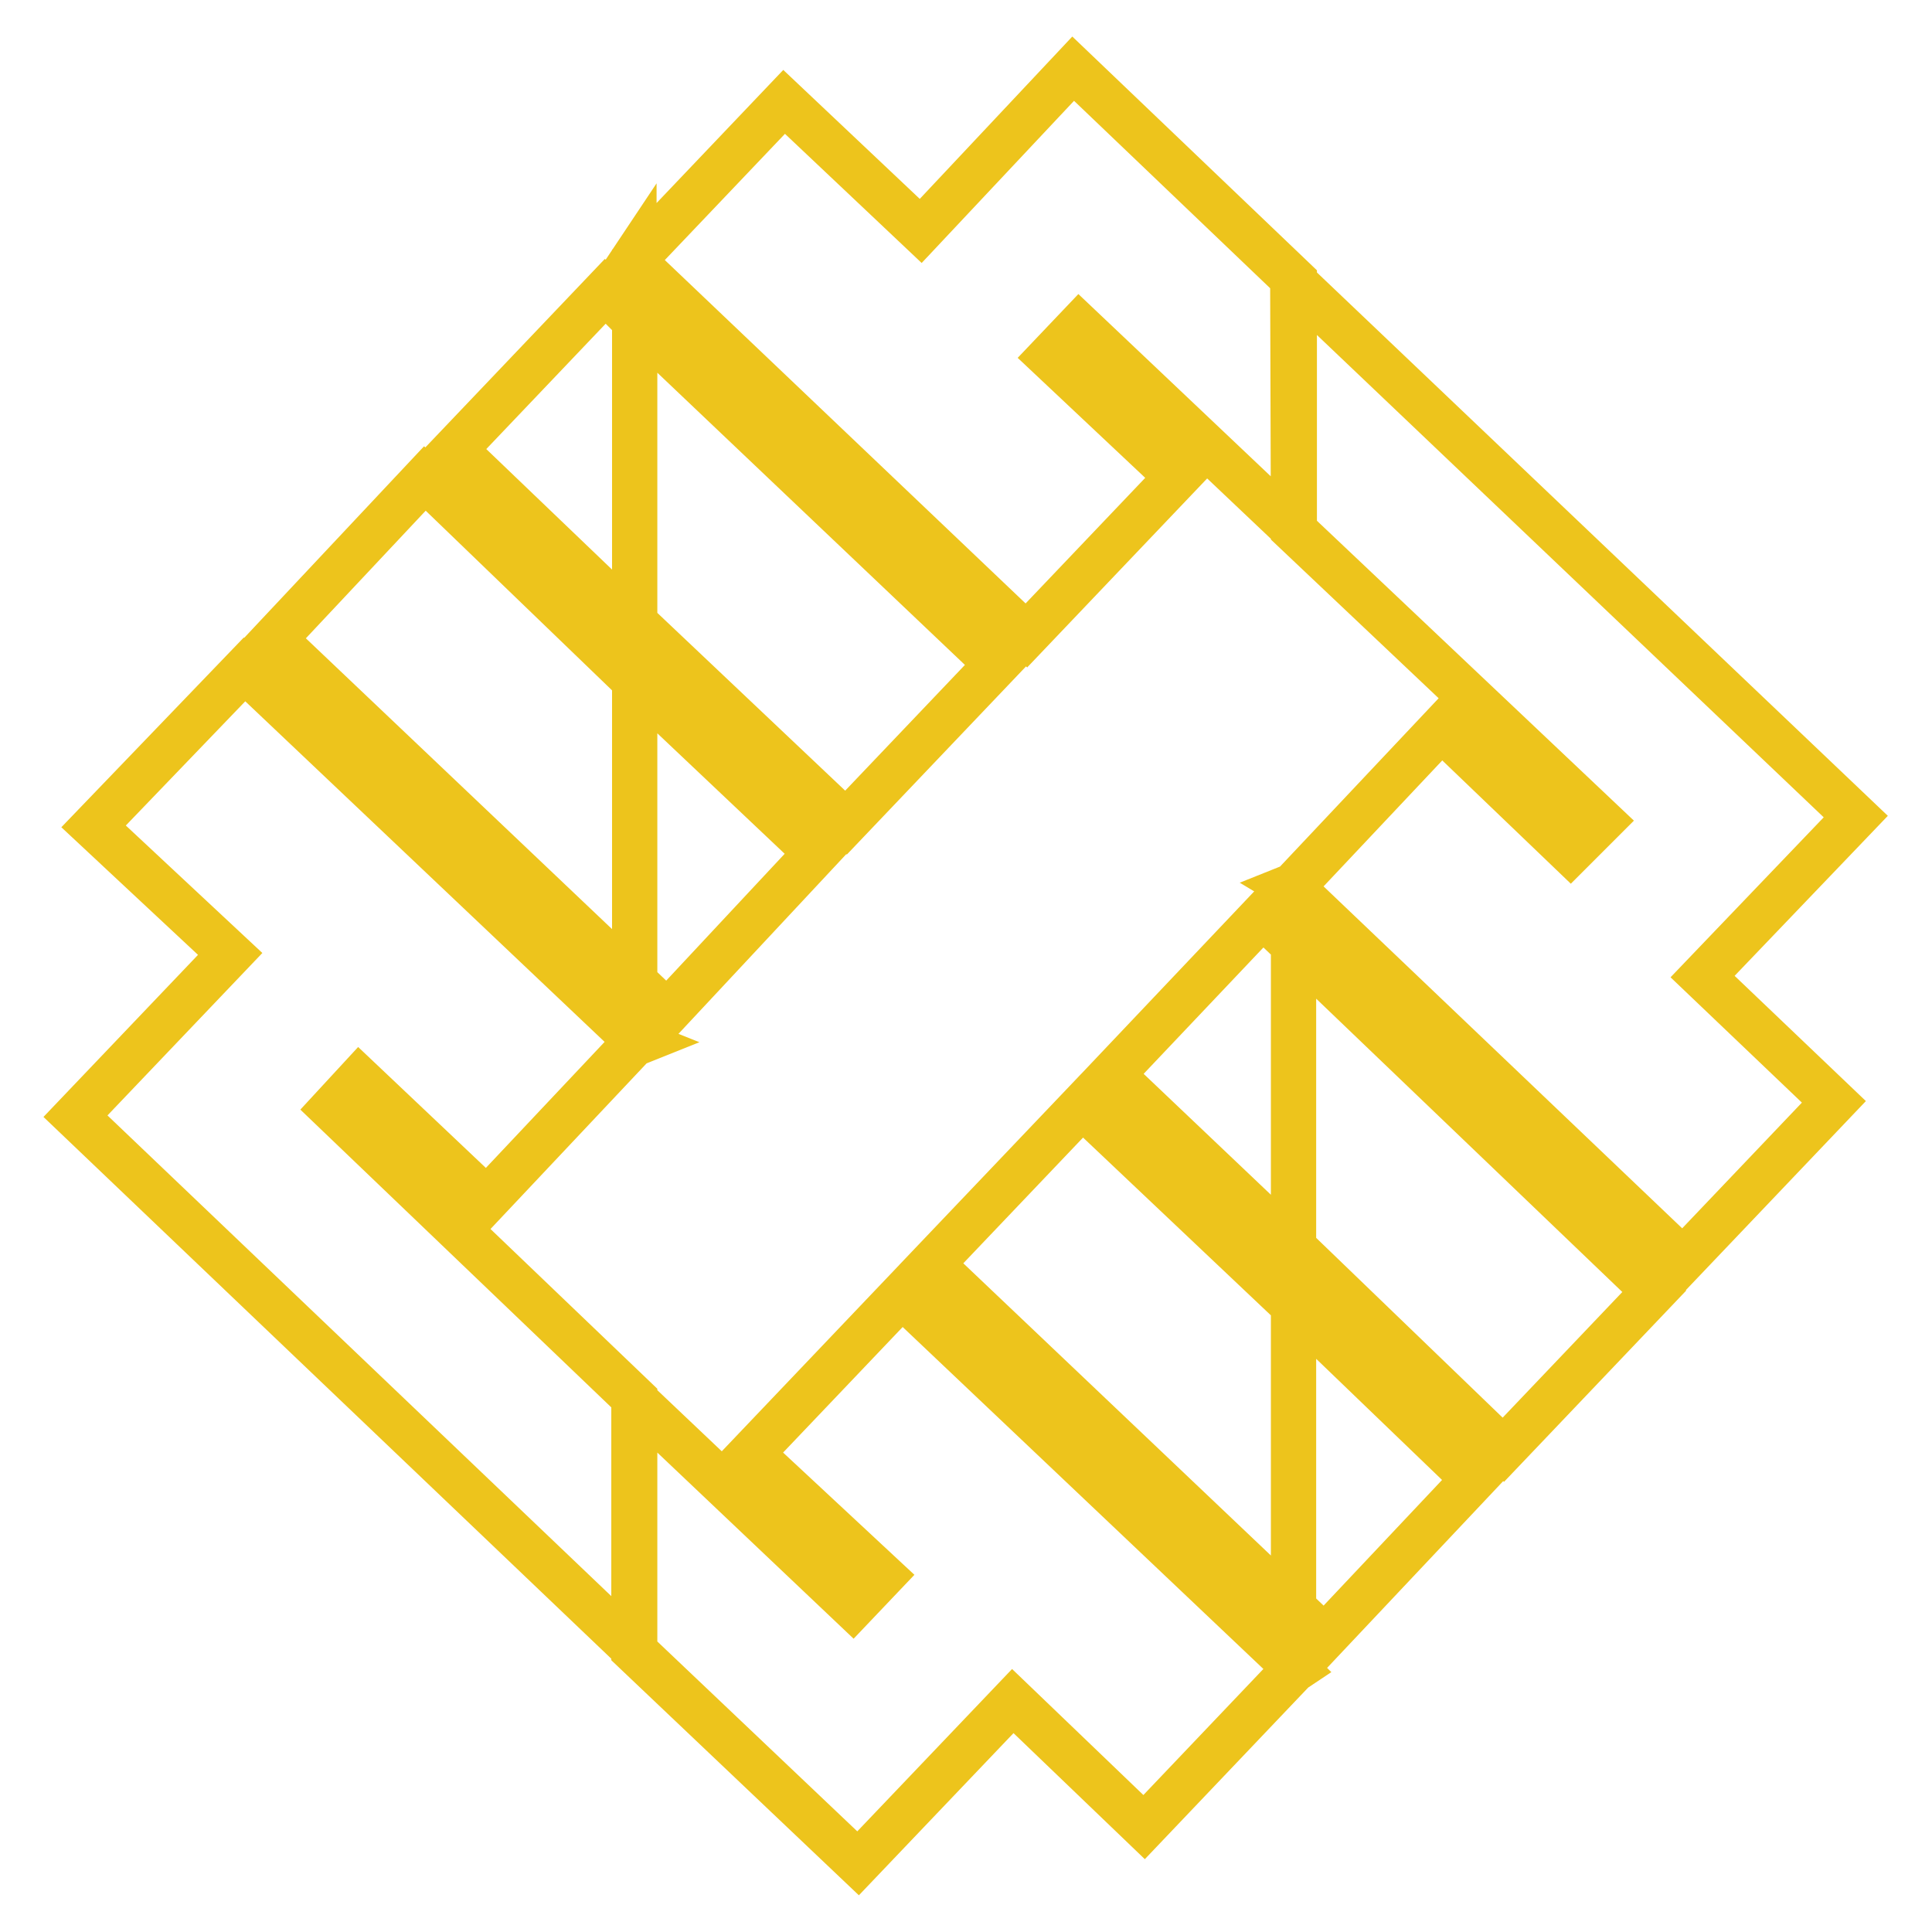 <?xml version="1.0" encoding="utf-8"?>
<!-- Svg Vector Icons : http://www.onlinewebfonts.com/icon -->
<!DOCTYPE svg PUBLIC "-//W3C//DTD SVG 1.1//EN" "http://www.w3.org/Graphics/SVG/1.1/DTD/svg11.dtd">
<svg version="1.1" xmlns="http://www.w3.org/2000/svg" xmlns:xlink="http://www.w3.org/1999/xlink" x="0px" y="0px" viewBox="0 0 256 256" enable-background="new 0 0 256 256" xml:space="preserve">
<g> <path stroke-width="6" fill-opacity="0" stroke="#edc41c"  d="M142.2,9.1L122,30.6l-18.1-17.1L84.1,34.3v0.5L136,84.2l20-21l-16.9-15.9l3.9-4.1l28.5,27V37.1L142.2,9.1z  M83.8,34.5l0.2,0.2v-0.5L83.8,34.5L83.8,34.5z M171.4,70.2l40.8,38.6l-4.1,4.1L191,96.5l-19.6,20.8v0.5l51.6,49.2l20-21 l-17.4-16.6l20.3-21.2l-74.6-71L171.4,70.2L171.4,70.2z M60.2,59.6l23.9,22.9V42.5l-3.9-3.9L60.2,59.6z M84.1,82.5l28,26.5l20-21 l-48-45.6V82.5z M36.3,84.7l47.8,45.4V90.2L56.3,63.4L36.3,84.7L36.3,84.7z M12.4,109.5l18.1,16.9L10,147.9l74.1,70.7v-33.3 L44,146.9l3.6-3.9L64.5,159l19.6-20.8v-0.5l-51.7-49L12.4,109.5L12.4,109.5z M84.1,130.1l4.3,4.1l19.8-21.2L84.1,90.2V130.1z  M171,117.5l0.5,0.3v-0.5L171,117.5z M147.3,142.4l24.1,22.9v-40.1l-4.1-3.9L147.3,142.4z M171.4,165.3l27.8,26.8l20-21l-47.8-45.8 V165.3z M84.1,138.3l0.5-0.2l-0.5-0.2V138.3z M123.4,167.5l48,45.6V173l-28-26.5L123.4,167.5z M99.5,192.6l17.4,16.2l-3.9,4.1 l-29-27.5v33.3l29.7,28.2l20.5-21.5l17.4,16.7l19.8-20.8v-0.5l-51.9-49.2L99.5,192.6L99.5,192.6z M171.4,213.1l4.1,3.9l19.8-21 L171.4,173L171.4,213.1L171.4,213.1z M171.4,221.3l0.3-0.2l-0.2-0.2L171.4,221.3L171.4,221.3z"/></g>
</svg>